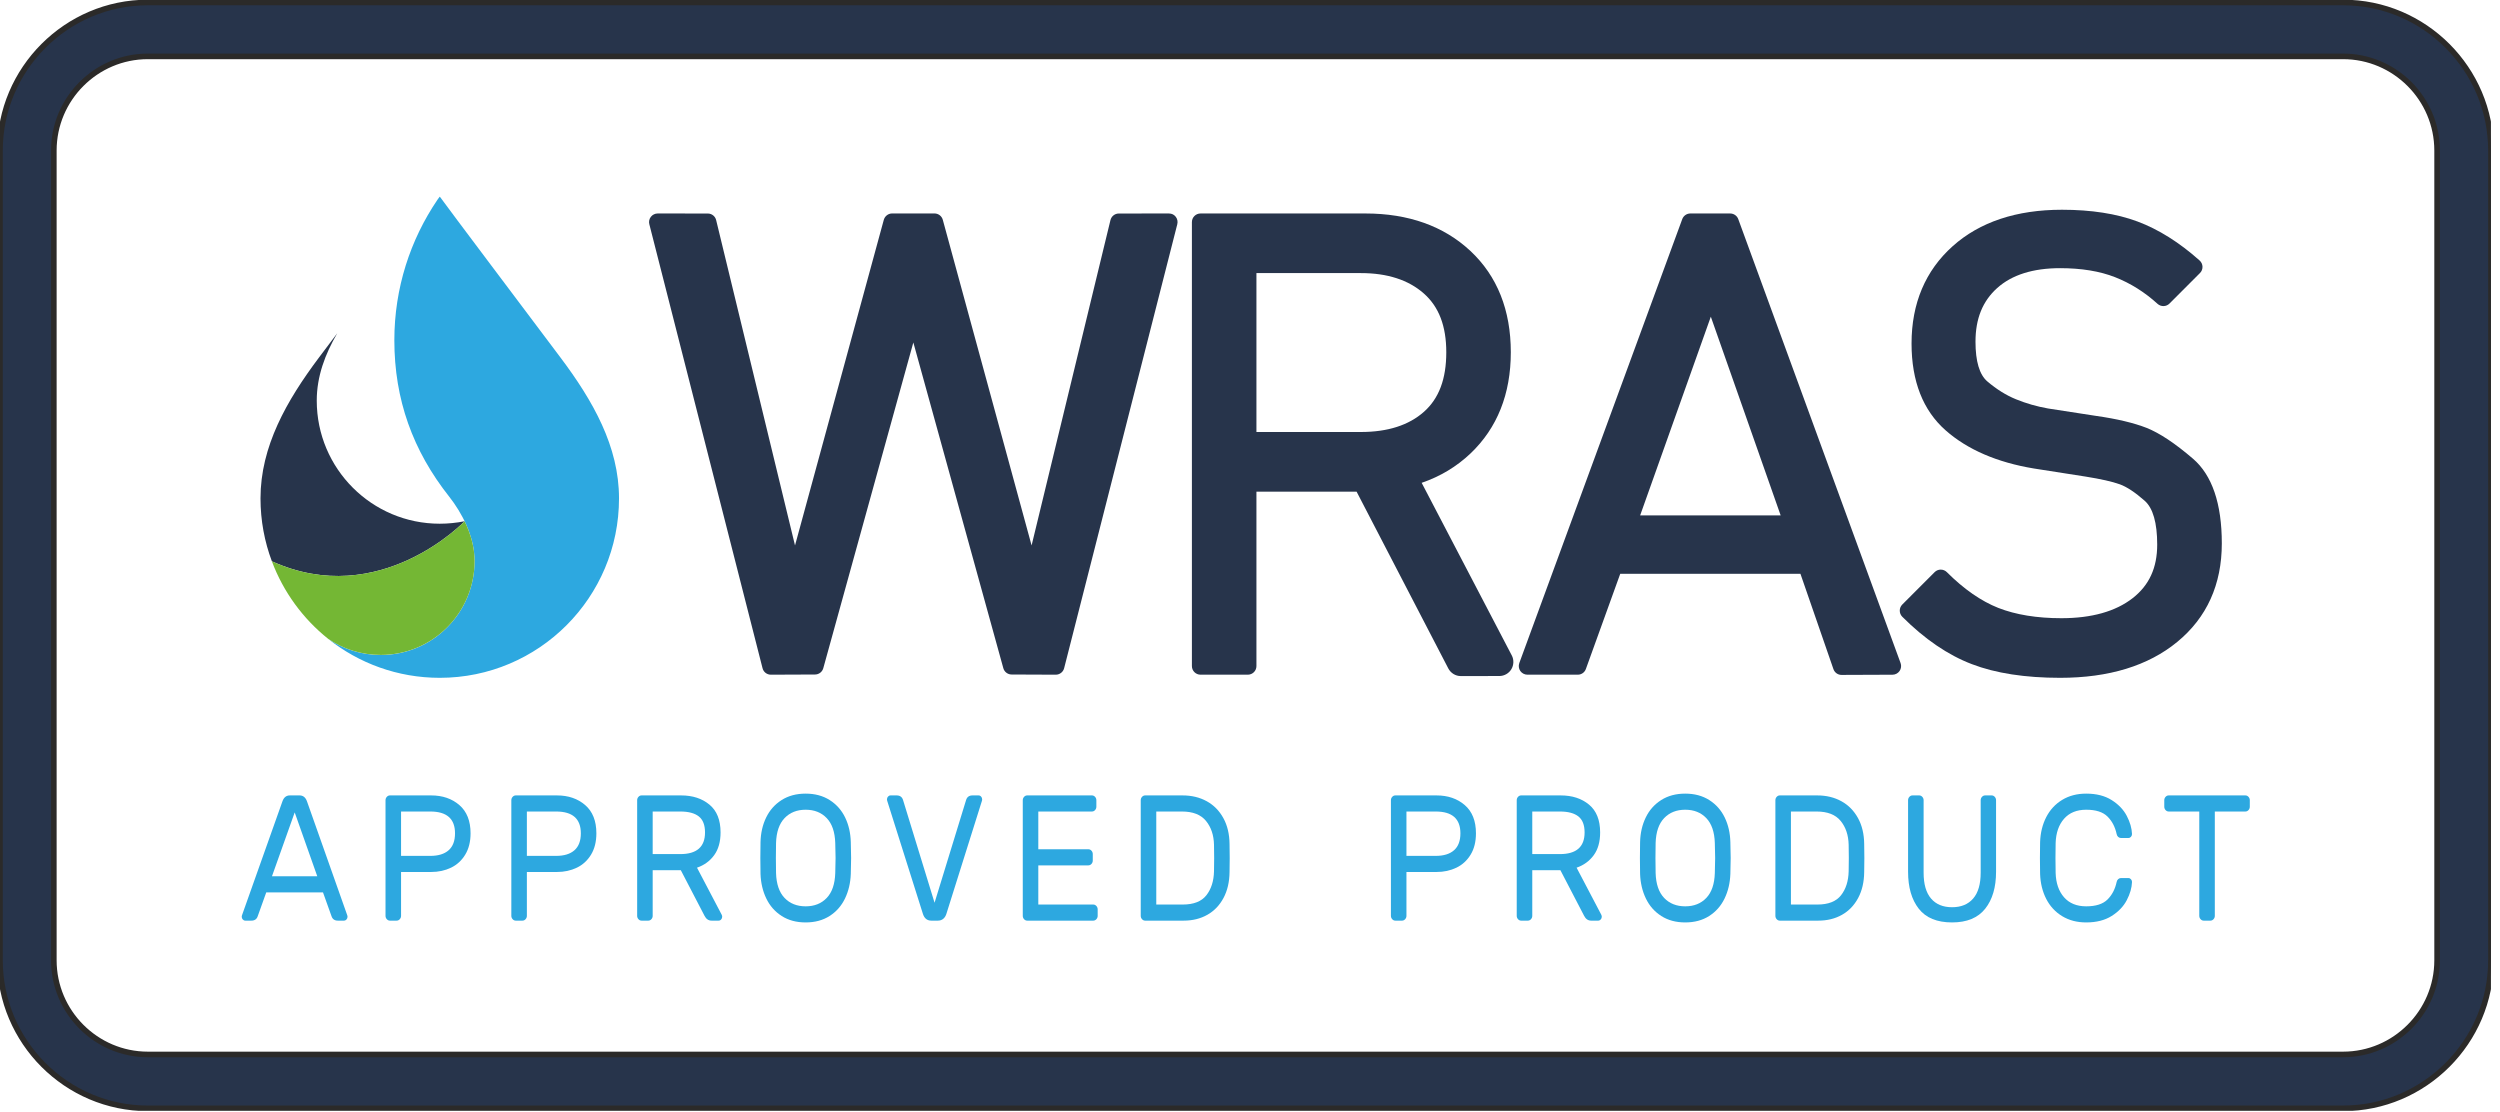 <svg width="218" height="97" viewBox="0 0 218 97" fill="none" xmlns="http://www.w3.org/2000/svg">
<g clip-path="url(#clip0_39_3447)">
<path d="M101.93 18.615L97.56 18.619C97.214 18.619 96.915 18.855 96.831 19.197L89.955 47.563L82.213 19.17C82.124 18.84 81.825 18.613 81.484 18.613H77.797C77.456 18.613 77.162 18.84 77.067 19.17L69.325 47.563L62.449 19.197C62.37 18.855 62.066 18.619 61.72 18.619L57.351 18.615C57.12 18.615 56.9 18.721 56.758 18.904C56.611 19.088 56.563 19.329 56.622 19.555L66.493 58.266C66.577 58.602 66.876 58.833 67.222 58.833L71.067 58.817C71.408 58.817 71.701 58.592 71.791 58.266L79.643 29.863L87.49 58.266C87.579 58.592 87.878 58.817 88.213 58.817L92.059 58.833C92.405 58.833 92.708 58.602 92.793 58.266L102.659 19.555C102.717 19.329 102.67 19.088 102.527 18.904C102.381 18.721 102.202 18.621 101.93 18.615Z" fill="#27344B"/>
<path d="M151.577 19.109C151.471 18.814 151.188 18.615 150.866 18.615H147.4C147.086 18.615 146.802 18.809 146.692 19.109L132.483 57.819C132.4 58.05 132.431 58.307 132.572 58.512C132.714 58.712 132.945 58.833 133.191 58.833H137.581C137.902 58.833 138.184 58.633 138.289 58.334L141.284 50.037H156.999L159.874 58.345C159.978 58.649 160.262 58.853 160.582 58.853H160.586L165.028 58.835C165.269 58.835 165.5 58.714 165.641 58.514C165.783 58.309 165.815 58.052 165.731 57.821L151.577 19.109ZM143.02 44.944L149.184 27.616L155.274 44.944H143.02Z" fill="#27344B"/>
<path d="M191.224 39.997C189.645 38.642 188.324 37.771 187.191 37.314C186.089 36.884 184.61 36.526 182.795 36.269L178.583 35.618C177.629 35.45 176.689 35.182 175.803 34.82C174.943 34.473 174.104 33.948 173.301 33.265C172.608 32.678 172.263 31.506 172.263 29.795C172.263 27.789 172.881 26.261 174.155 25.116C175.436 23.966 177.282 23.384 179.643 23.384C181.489 23.384 183.104 23.646 184.436 24.171C185.775 24.696 187.023 25.479 188.14 26.497C188.439 26.765 188.895 26.755 189.178 26.471L191.837 23.809C191.985 23.667 192.063 23.462 192.058 23.257C192.053 23.047 191.958 22.853 191.806 22.716C190.044 21.141 188.218 19.997 186.388 19.314C184.557 18.631 182.344 18.29 179.805 18.29C175.839 18.29 172.63 19.356 170.275 21.467C167.893 23.598 166.687 26.456 166.687 29.957C166.687 33.245 167.689 35.791 169.656 37.524C171.559 39.205 174.151 40.323 177.361 40.854L181.856 41.557C183.177 41.767 184.18 41.993 184.84 42.229C185.453 42.45 186.184 42.933 187.012 43.663C187.742 44.303 188.108 45.595 188.108 47.491C188.108 49.512 187.411 51.036 185.963 52.163C184.478 53.319 182.391 53.907 179.753 53.907C177.613 53.907 175.767 53.603 174.25 53.009C172.75 52.415 171.24 51.366 169.765 49.89C169.623 49.748 169.43 49.67 169.23 49.67C169.032 49.67 168.843 49.748 168.701 49.89L165.879 52.715C165.586 53.009 165.586 53.486 165.879 53.781C167.825 55.729 169.866 57.121 171.948 57.914C174.009 58.707 176.601 59.106 179.643 59.106C183.891 59.106 187.327 58.055 189.855 55.976C192.431 53.86 193.742 50.972 193.742 47.386C193.742 43.91 192.892 41.426 191.224 39.997Z" fill="#27344B"/>
<path d="M123.969 42.103C125.586 41.547 127.013 40.696 128.229 39.54C130.558 37.325 131.743 34.352 131.743 30.719C131.743 27.043 130.558 24.071 128.224 21.887C125.9 19.713 122.816 18.615 119.061 18.615H104.689C104.269 18.615 103.934 18.951 103.934 19.366V58.082C103.934 58.497 104.269 58.833 104.689 58.833H108.807C109.226 58.833 109.561 58.497 109.561 58.082V42.875H118.296L126.294 58.292C126.509 58.696 126.923 58.953 127.379 58.953H127.384L130.74 58.949C131.17 58.949 131.574 58.719 131.79 58.356C132.01 57.988 132.025 57.526 131.827 57.153L123.969 42.103ZM109.561 23.814H118.678C120.975 23.814 122.812 24.407 124.149 25.584C125.47 26.744 126.116 28.424 126.116 30.719C126.116 33.045 125.48 34.742 124.17 35.907C122.853 37.078 121.007 37.67 118.678 37.67H109.561V23.814Z" fill="#27344B"/>
<path d="M38.333 17.159C38.279 17.233 38.22 17.316 38.153 17.408C35.777 20.905 34.387 25.126 34.387 29.669C34.387 34.836 35.997 39.299 39.176 43.316C40.246 44.676 41.384 46.751 41.384 48.919C41.384 53.445 37.723 57.116 33.202 57.116C31.507 57.116 29.929 56.596 28.617 55.708C31.287 57.834 34.67 59.106 38.347 59.106C46.981 59.106 53.978 52.1 53.978 43.457C53.978 38.932 51.707 34.946 48.869 31.17C44.532 25.395 39.606 18.864 38.361 17.159H38.333Z" fill="#2DA8E0"/>
<path d="M40.514 45.453C39.816 45.59 39.092 45.668 38.347 45.668C32.425 45.668 27.621 40.864 27.621 34.935C27.621 32.83 28.34 30.892 29.41 29.059C28.875 29.768 28.345 30.477 27.82 31.17C24.988 34.946 22.716 38.932 22.716 43.457C22.716 45.39 23.068 47.239 23.708 48.945C33.128 53.214 40.514 45.453 40.514 45.453Z" fill="#27344B"/>
<path d="M40.513 45.453C40.513 45.453 33.128 53.214 23.707 48.945C24.709 51.623 26.425 53.96 28.617 55.708C29.929 56.596 31.507 57.11 33.202 57.11C37.723 57.11 41.384 53.445 41.384 48.919C41.384 47.696 41.022 46.503 40.513 45.453Z" fill="#74B734"/>
<path d="M23.217 77.815L22.475 79.89C22.39 80.15 22.205 80.28 21.919 80.28H21.392C21.306 80.28 21.232 80.246 21.17 80.178C21.109 80.111 21.078 80.03 21.078 79.937C21.078 79.885 21.097 79.812 21.135 79.718L24.629 69.875C24.752 69.532 24.966 69.36 25.27 69.36H26.126C26.43 69.36 26.644 69.532 26.768 69.875L30.247 79.718C30.285 79.812 30.305 79.885 30.305 79.937C30.305 80.03 30.273 80.111 30.212 80.178C30.15 80.246 30.076 80.28 29.991 80.28H29.463C29.178 80.28 28.993 80.15 28.907 79.89L28.165 77.815H23.217ZM27.666 76.411L25.698 70.842L23.716 76.411H27.666Z" fill="#2DA8E0"/>
<path d="M37.596 69.36C38.585 69.36 39.405 69.641 40.056 70.202C40.707 70.764 41.033 71.586 41.033 72.667C41.033 73.395 40.878 74.014 40.569 74.523C40.26 75.033 39.847 75.413 39.329 75.662C38.81 75.912 38.233 76.037 37.596 76.037H34.972V79.859C34.972 79.973 34.934 80.072 34.858 80.155C34.782 80.238 34.692 80.28 34.587 80.28H34.002C33.898 80.28 33.807 80.238 33.731 80.155C33.655 80.072 33.617 79.973 33.617 79.859V69.781C33.617 69.667 33.655 69.568 33.731 69.485C33.807 69.402 33.898 69.36 34.002 69.36H37.596ZM37.525 74.633C38.219 74.633 38.751 74.469 39.122 74.141C39.492 73.814 39.678 73.322 39.678 72.667C39.678 71.398 38.96 70.764 37.525 70.764H34.972V74.633H37.525Z" fill="#2DA8E0"/>
<path d="M48.567 69.36C49.556 69.36 50.376 69.641 51.027 70.202C51.678 70.764 52.004 71.586 52.004 72.667C52.004 73.395 51.849 74.014 51.541 74.523C51.232 75.033 50.818 75.413 50.3 75.662C49.782 75.912 49.204 76.037 48.567 76.037H45.943V79.859C45.943 79.973 45.905 80.072 45.829 80.155C45.753 80.238 45.663 80.28 45.558 80.28H44.973C44.869 80.28 44.778 80.238 44.703 80.155C44.626 80.072 44.588 79.973 44.588 79.859V69.781C44.588 69.667 44.626 69.568 44.703 69.485C44.778 69.402 44.869 69.36 44.973 69.36H48.567ZM48.496 74.633C49.19 74.633 49.722 74.469 50.093 74.141C50.464 73.814 50.649 73.322 50.649 72.667C50.649 71.398 49.931 70.764 48.496 70.764H45.943V74.633H48.496Z" fill="#2DA8E0"/>
<path d="M59.396 69.36C60.394 69.36 61.216 69.628 61.863 70.163C62.51 70.699 62.833 71.507 62.833 72.589C62.833 73.4 62.647 74.061 62.276 74.57C61.906 75.08 61.407 75.444 60.779 75.662L62.932 79.765C62.961 79.828 62.975 79.885 62.975 79.937C62.975 80.03 62.944 80.111 62.882 80.178C62.821 80.246 62.747 80.28 62.661 80.28H62.048C61.782 80.28 61.578 80.139 61.435 79.859L59.367 75.881H56.914V79.859C56.914 79.973 56.877 80.072 56.8 80.155C56.724 80.238 56.634 80.28 56.529 80.28H55.945C55.84 80.28 55.749 80.238 55.674 80.155C55.597 80.072 55.56 79.973 55.56 79.859V69.781C55.56 69.667 55.597 69.568 55.674 69.485C55.749 69.402 55.84 69.36 55.945 69.36H59.396ZM59.324 74.477C60.76 74.477 61.478 73.847 61.478 72.589C61.478 71.944 61.297 71.479 60.936 71.193C60.575 70.907 60.037 70.764 59.324 70.764H56.914V74.477H59.324Z" fill="#2DA8E0"/>
<path d="M70.253 69.204C71.061 69.204 71.759 69.391 72.349 69.766C72.938 70.14 73.387 70.647 73.697 71.287C74.005 71.926 74.169 72.641 74.189 73.432C74.207 74.055 74.217 74.518 74.217 74.82C74.217 75.122 74.207 75.584 74.189 76.208C74.16 76.999 73.991 77.714 73.682 78.353C73.373 78.993 72.927 79.5 72.342 79.874C71.757 80.249 71.061 80.436 70.253 80.436C69.444 80.436 68.748 80.249 68.163 79.874C67.579 79.5 67.132 78.993 66.823 78.353C66.514 77.714 66.345 76.999 66.317 76.208C66.307 75.897 66.302 75.434 66.302 74.82C66.302 74.206 66.307 73.743 66.317 73.432C66.336 72.641 66.499 71.926 66.808 71.287C67.118 70.647 67.567 70.14 68.156 69.766C68.746 69.391 69.444 69.204 70.253 69.204ZM70.253 70.608C69.492 70.608 68.879 70.853 68.413 71.341C67.947 71.83 67.7 72.553 67.671 73.51C67.662 73.822 67.657 74.258 67.657 74.82C67.657 75.382 67.662 75.819 67.671 76.13C67.7 77.087 67.947 77.81 68.413 78.299C68.879 78.788 69.492 79.032 70.253 79.032C71.013 79.032 71.626 78.788 72.092 78.299C72.558 77.81 72.805 77.087 72.834 76.13C72.853 75.506 72.862 75.07 72.862 74.82C72.862 74.57 72.853 74.134 72.834 73.51C72.805 72.553 72.558 71.83 72.092 71.341C71.626 70.853 71.013 70.608 70.253 70.608Z" fill="#2DA8E0"/>
<path d="M84.247 69.75C84.332 69.49 84.517 69.36 84.803 69.36H85.33C85.416 69.36 85.49 69.394 85.551 69.462C85.613 69.529 85.644 69.61 85.644 69.703C85.644 69.755 85.635 69.807 85.616 69.859L82.535 79.656C82.478 79.853 82.385 80.007 82.257 80.116C82.129 80.225 81.97 80.28 81.779 80.28H81.209C80.838 80.28 80.591 80.072 80.467 79.656L77.373 69.859C77.354 69.807 77.344 69.755 77.344 69.703C77.344 69.61 77.375 69.529 77.437 69.462C77.499 69.394 77.573 69.36 77.658 69.36H78.186C78.471 69.36 78.656 69.49 78.742 69.75L81.494 78.72L84.247 69.75Z" fill="#2DA8E0"/>
<path d="M90.54 75.46H94.904C95.008 75.46 95.099 75.418 95.175 75.335C95.251 75.251 95.289 75.153 95.289 75.038V74.477C95.289 74.362 95.251 74.264 95.175 74.18C95.099 74.097 95.008 74.055 94.904 74.055H90.54V70.764H95.218C95.323 70.764 95.413 70.722 95.489 70.639C95.565 70.556 95.603 70.457 95.603 70.343V69.781C95.603 69.667 95.565 69.568 95.489 69.485C95.413 69.402 95.323 69.36 95.218 69.36H89.571C89.466 69.36 89.376 69.402 89.3 69.485C89.224 69.568 89.186 69.667 89.186 69.781V79.859C89.186 79.973 89.224 80.072 89.3 80.155C89.376 80.238 89.466 80.28 89.571 80.28H95.332C95.436 80.28 95.527 80.238 95.603 80.155C95.679 80.072 95.717 79.973 95.717 79.859V79.297C95.717 79.183 95.679 79.084 95.603 79.001C95.527 78.917 95.436 78.876 95.332 78.876H90.54V75.46Z" fill="#2DA8E0"/>
<path d="M107.216 76.052C107.206 76.915 107.03 77.667 106.688 78.306C106.346 78.946 105.875 79.435 105.276 79.773C104.677 80.111 103.988 80.28 103.209 80.28H99.857C99.753 80.28 99.662 80.238 99.586 80.155C99.51 80.072 99.472 79.973 99.472 79.859V69.781C99.472 69.667 99.51 69.568 99.586 69.485C99.662 69.402 99.753 69.36 99.857 69.36H103.123C103.912 69.36 104.613 69.529 105.226 69.867C105.84 70.205 106.322 70.694 106.674 71.333C107.026 71.973 107.206 72.724 107.216 73.588C107.225 73.9 107.23 74.31 107.23 74.82C107.23 75.33 107.225 75.74 107.216 76.052ZM100.827 70.764V78.876H103.137C104.088 78.876 104.775 78.606 105.198 78.065C105.621 77.524 105.842 76.827 105.861 75.975C105.871 75.662 105.875 75.278 105.875 74.82C105.875 74.362 105.871 73.978 105.861 73.666C105.842 72.823 105.609 72.129 105.162 71.583C104.715 71.037 104.017 70.764 103.066 70.764H100.827Z" fill="#2DA8E0"/>
<path d="M125.266 69.36C126.255 69.36 127.075 69.641 127.726 70.202C128.377 70.764 128.703 71.586 128.703 72.667C128.703 73.395 128.549 74.014 128.24 74.523C127.931 75.033 127.517 75.413 126.999 75.662C126.481 75.912 125.904 76.037 125.266 76.037H122.642V79.859C122.642 79.973 122.604 80.072 122.528 80.155C122.452 80.238 122.362 80.28 122.257 80.28H121.673C121.568 80.28 121.478 80.238 121.402 80.155C121.326 80.072 121.288 79.973 121.288 79.859V69.781C121.288 69.667 121.326 69.568 121.402 69.485C121.478 69.402 121.568 69.36 121.673 69.36H125.266ZM125.195 74.633C125.889 74.633 126.422 74.469 126.792 74.141C127.163 73.814 127.348 73.322 127.348 72.667C127.348 71.398 126.631 70.764 125.195 70.764H122.642V74.633H125.195Z" fill="#2DA8E0"/>
<path d="M136.095 69.36C137.094 69.36 137.916 69.628 138.563 70.163C139.209 70.699 139.532 71.507 139.532 72.589C139.532 73.4 139.347 74.061 138.976 74.57C138.605 75.08 138.106 75.444 137.479 75.662L139.632 79.765C139.66 79.828 139.675 79.885 139.675 79.937C139.675 80.03 139.644 80.111 139.582 80.178C139.52 80.246 139.447 80.28 139.361 80.28H138.748C138.482 80.28 138.277 80.139 138.135 79.859L136.067 75.881H133.614V79.859C133.614 79.973 133.576 80.072 133.5 80.155C133.424 80.238 133.334 80.28 133.229 80.28H132.644C132.539 80.28 132.449 80.238 132.373 80.155C132.297 80.072 132.259 79.973 132.259 79.859V69.781C132.259 69.667 132.297 69.568 132.373 69.485C132.449 69.402 132.539 69.36 132.644 69.36H136.095ZM136.024 74.477C137.459 74.477 138.177 73.847 138.177 72.589C138.177 71.944 137.997 71.479 137.636 71.193C137.274 70.907 136.737 70.764 136.024 70.764H133.614V74.477H136.024Z" fill="#2DA8E0"/>
<path d="M146.952 69.204C147.76 69.204 148.459 69.391 149.048 69.766C149.637 70.14 150.087 70.647 150.396 71.287C150.705 71.926 150.868 72.641 150.888 73.432C150.907 74.055 150.916 74.518 150.916 74.82C150.916 75.122 150.907 75.584 150.888 76.208C150.859 76.999 150.69 77.714 150.381 78.353C150.072 78.993 149.626 79.5 149.041 79.874C148.456 80.249 147.76 80.436 146.952 80.436C146.144 80.436 145.447 80.249 144.863 79.874C144.278 79.5 143.831 78.993 143.522 78.353C143.213 77.714 143.044 76.999 143.016 76.208C143.006 75.897 143.001 75.434 143.001 74.82C143.001 74.206 143.006 73.743 143.016 73.432C143.035 72.641 143.199 71.926 143.508 71.287C143.817 70.647 144.266 70.14 144.855 69.766C145.445 69.391 146.144 69.204 146.952 69.204ZM146.952 70.608C146.191 70.608 145.578 70.853 145.112 71.341C144.646 71.83 144.399 72.553 144.371 73.51C144.361 73.822 144.356 74.258 144.356 74.82C144.356 75.382 144.361 75.819 144.371 76.13C144.399 77.087 144.646 77.81 145.112 78.299C145.578 78.788 146.191 79.032 146.952 79.032C147.712 79.032 148.325 78.788 148.791 78.299C149.257 77.81 149.504 77.087 149.533 76.13C149.552 75.506 149.561 75.07 149.561 74.82C149.561 74.57 149.552 74.134 149.533 73.51C149.504 72.553 149.257 71.83 148.791 71.341C148.325 70.853 147.712 70.608 146.952 70.608Z" fill="#2DA8E0"/>
<path d="M162.557 76.052C162.548 76.915 162.372 77.667 162.03 78.306C161.688 78.946 161.217 79.435 160.618 79.773C160.019 80.111 159.33 80.28 158.55 80.28H155.199C155.094 80.28 155.004 80.238 154.928 80.155C154.852 80.072 154.814 79.973 154.814 79.859V69.781C154.814 69.667 154.852 69.568 154.928 69.485C155.004 69.402 155.094 69.36 155.199 69.36H158.465C159.254 69.36 159.955 69.529 160.568 69.867C161.181 70.205 161.664 70.694 162.016 71.333C162.368 71.973 162.548 72.724 162.557 73.588C162.567 73.9 162.572 74.31 162.572 74.82C162.572 75.33 162.567 75.74 162.557 76.052ZM156.169 70.764V78.876H158.479C159.43 78.876 160.117 78.606 160.54 78.065C160.963 77.524 161.184 76.827 161.203 75.975C161.212 75.662 161.217 75.278 161.217 74.82C161.217 74.362 161.212 73.978 161.203 73.666C161.184 72.823 160.951 72.129 160.504 71.583C160.057 71.037 159.359 70.764 158.408 70.764H156.169Z" fill="#2DA8E0"/>
<path d="M173.671 69.36C173.775 69.36 173.866 69.402 173.942 69.485C174.018 69.568 174.056 69.667 174.056 69.781V76.021C174.056 77.373 173.74 78.447 173.108 79.242C172.476 80.038 171.513 80.436 170.22 80.436C168.908 80.436 167.941 80.038 167.318 79.242C166.695 78.447 166.384 77.373 166.384 76.021V69.781C166.384 69.667 166.422 69.568 166.498 69.485C166.574 69.402 166.664 69.36 166.769 69.36H167.354C167.458 69.36 167.548 69.402 167.624 69.485C167.7 69.568 167.739 69.667 167.739 69.781V76.099C167.739 77.097 167.955 77.849 168.388 78.353C168.82 78.858 169.431 79.11 170.22 79.11C171.009 79.11 171.622 78.858 172.059 78.353C172.497 77.849 172.715 77.097 172.715 76.099V69.781C172.715 69.667 172.754 69.568 172.83 69.485C172.906 69.402 172.996 69.36 173.101 69.36H173.671Z" fill="#2DA8E0"/>
<path d="M179.252 76.13C179.28 77.015 179.525 77.719 179.986 78.244C180.447 78.769 181.091 79.032 181.918 79.032C182.755 79.032 183.373 78.834 183.772 78.439C184.171 78.044 184.438 77.534 184.571 76.91C184.59 76.806 184.635 76.723 184.706 76.661C184.777 76.598 184.856 76.567 184.941 76.567H185.598C185.683 76.567 185.757 76.601 185.819 76.669C185.88 76.736 185.911 76.817 185.911 76.91C185.892 77.42 185.74 77.948 185.455 78.494C185.17 79.04 184.73 79.5 184.136 79.874C183.541 80.249 182.802 80.436 181.918 80.436C181.12 80.436 180.421 80.254 179.822 79.89C179.223 79.526 178.759 79.024 178.431 78.385C178.103 77.745 177.925 77.019 177.897 76.208C177.887 75.897 177.882 75.434 177.882 74.82C177.882 74.206 177.887 73.743 177.897 73.432C177.925 72.621 178.103 71.895 178.431 71.255C178.759 70.616 179.223 70.114 179.822 69.75C180.421 69.386 181.12 69.204 181.918 69.204C182.802 69.204 183.541 69.391 184.136 69.766C184.73 70.14 185.17 70.6 185.455 71.146C185.74 71.692 185.892 72.22 185.911 72.73C185.911 72.823 185.88 72.904 185.819 72.972C185.757 73.039 185.683 73.073 185.598 73.073H184.941C184.856 73.073 184.777 73.042 184.706 72.979C184.635 72.917 184.59 72.834 184.571 72.73C184.438 72.106 184.171 71.596 183.772 71.201C183.373 70.806 182.755 70.608 181.918 70.608C181.091 70.608 180.447 70.871 179.986 71.396C179.525 71.921 179.28 72.626 179.252 73.51C179.242 73.822 179.237 74.258 179.237 74.82C179.237 75.382 179.242 75.819 179.252 76.13Z" fill="#2DA8E0"/>
<path d="M195.798 69.36C195.903 69.36 195.993 69.402 196.069 69.485C196.146 69.568 196.183 69.667 196.183 69.781V70.343C196.183 70.457 196.146 70.556 196.069 70.639C195.993 70.722 195.903 70.764 195.798 70.764H193.132V79.859C193.132 79.973 193.094 80.072 193.018 80.155C192.942 80.238 192.851 80.28 192.747 80.28H192.162C192.057 80.28 191.967 80.238 191.891 80.155C191.815 80.072 191.777 79.973 191.777 79.859V70.764H189.11C189.005 70.764 188.915 70.722 188.839 70.639C188.763 70.556 188.725 70.457 188.725 70.343V69.781C188.725 69.667 188.763 69.568 188.839 69.485C188.915 69.402 189.005 69.36 189.11 69.36H195.798Z" fill="#2DA8E0"/>
<path d="M12.89 0.217H204.319C211.409 0.217 217.21 6.024 217.21 13.122V83.742C217.21 90.84 211.409 96.647 204.319 96.647H12.89C5.8 96.647 0 90.84 0 83.742V13.122C0 6.024 5.8 0.217 12.89 0.217ZM12.89 4.916C8.382 4.916 4.694 8.608 4.694 13.122V83.742C4.694 88.255 8.382 91.948 12.89 91.948H204.319C208.828 91.948 212.516 88.255 212.516 83.742V13.122C212.516 8.608 208.828 4.916 204.319 4.916H12.89Z" fill="#27344B" stroke="#2B2A29" stroke-width="0.488" stroke-miterlimit="22.926"/>
</g>
<defs>
<clipPath id="clip0_39_3447">
<rect width="217.21" height="96.864" fill="white"/>
</clipPath>
</defs>
</svg>
